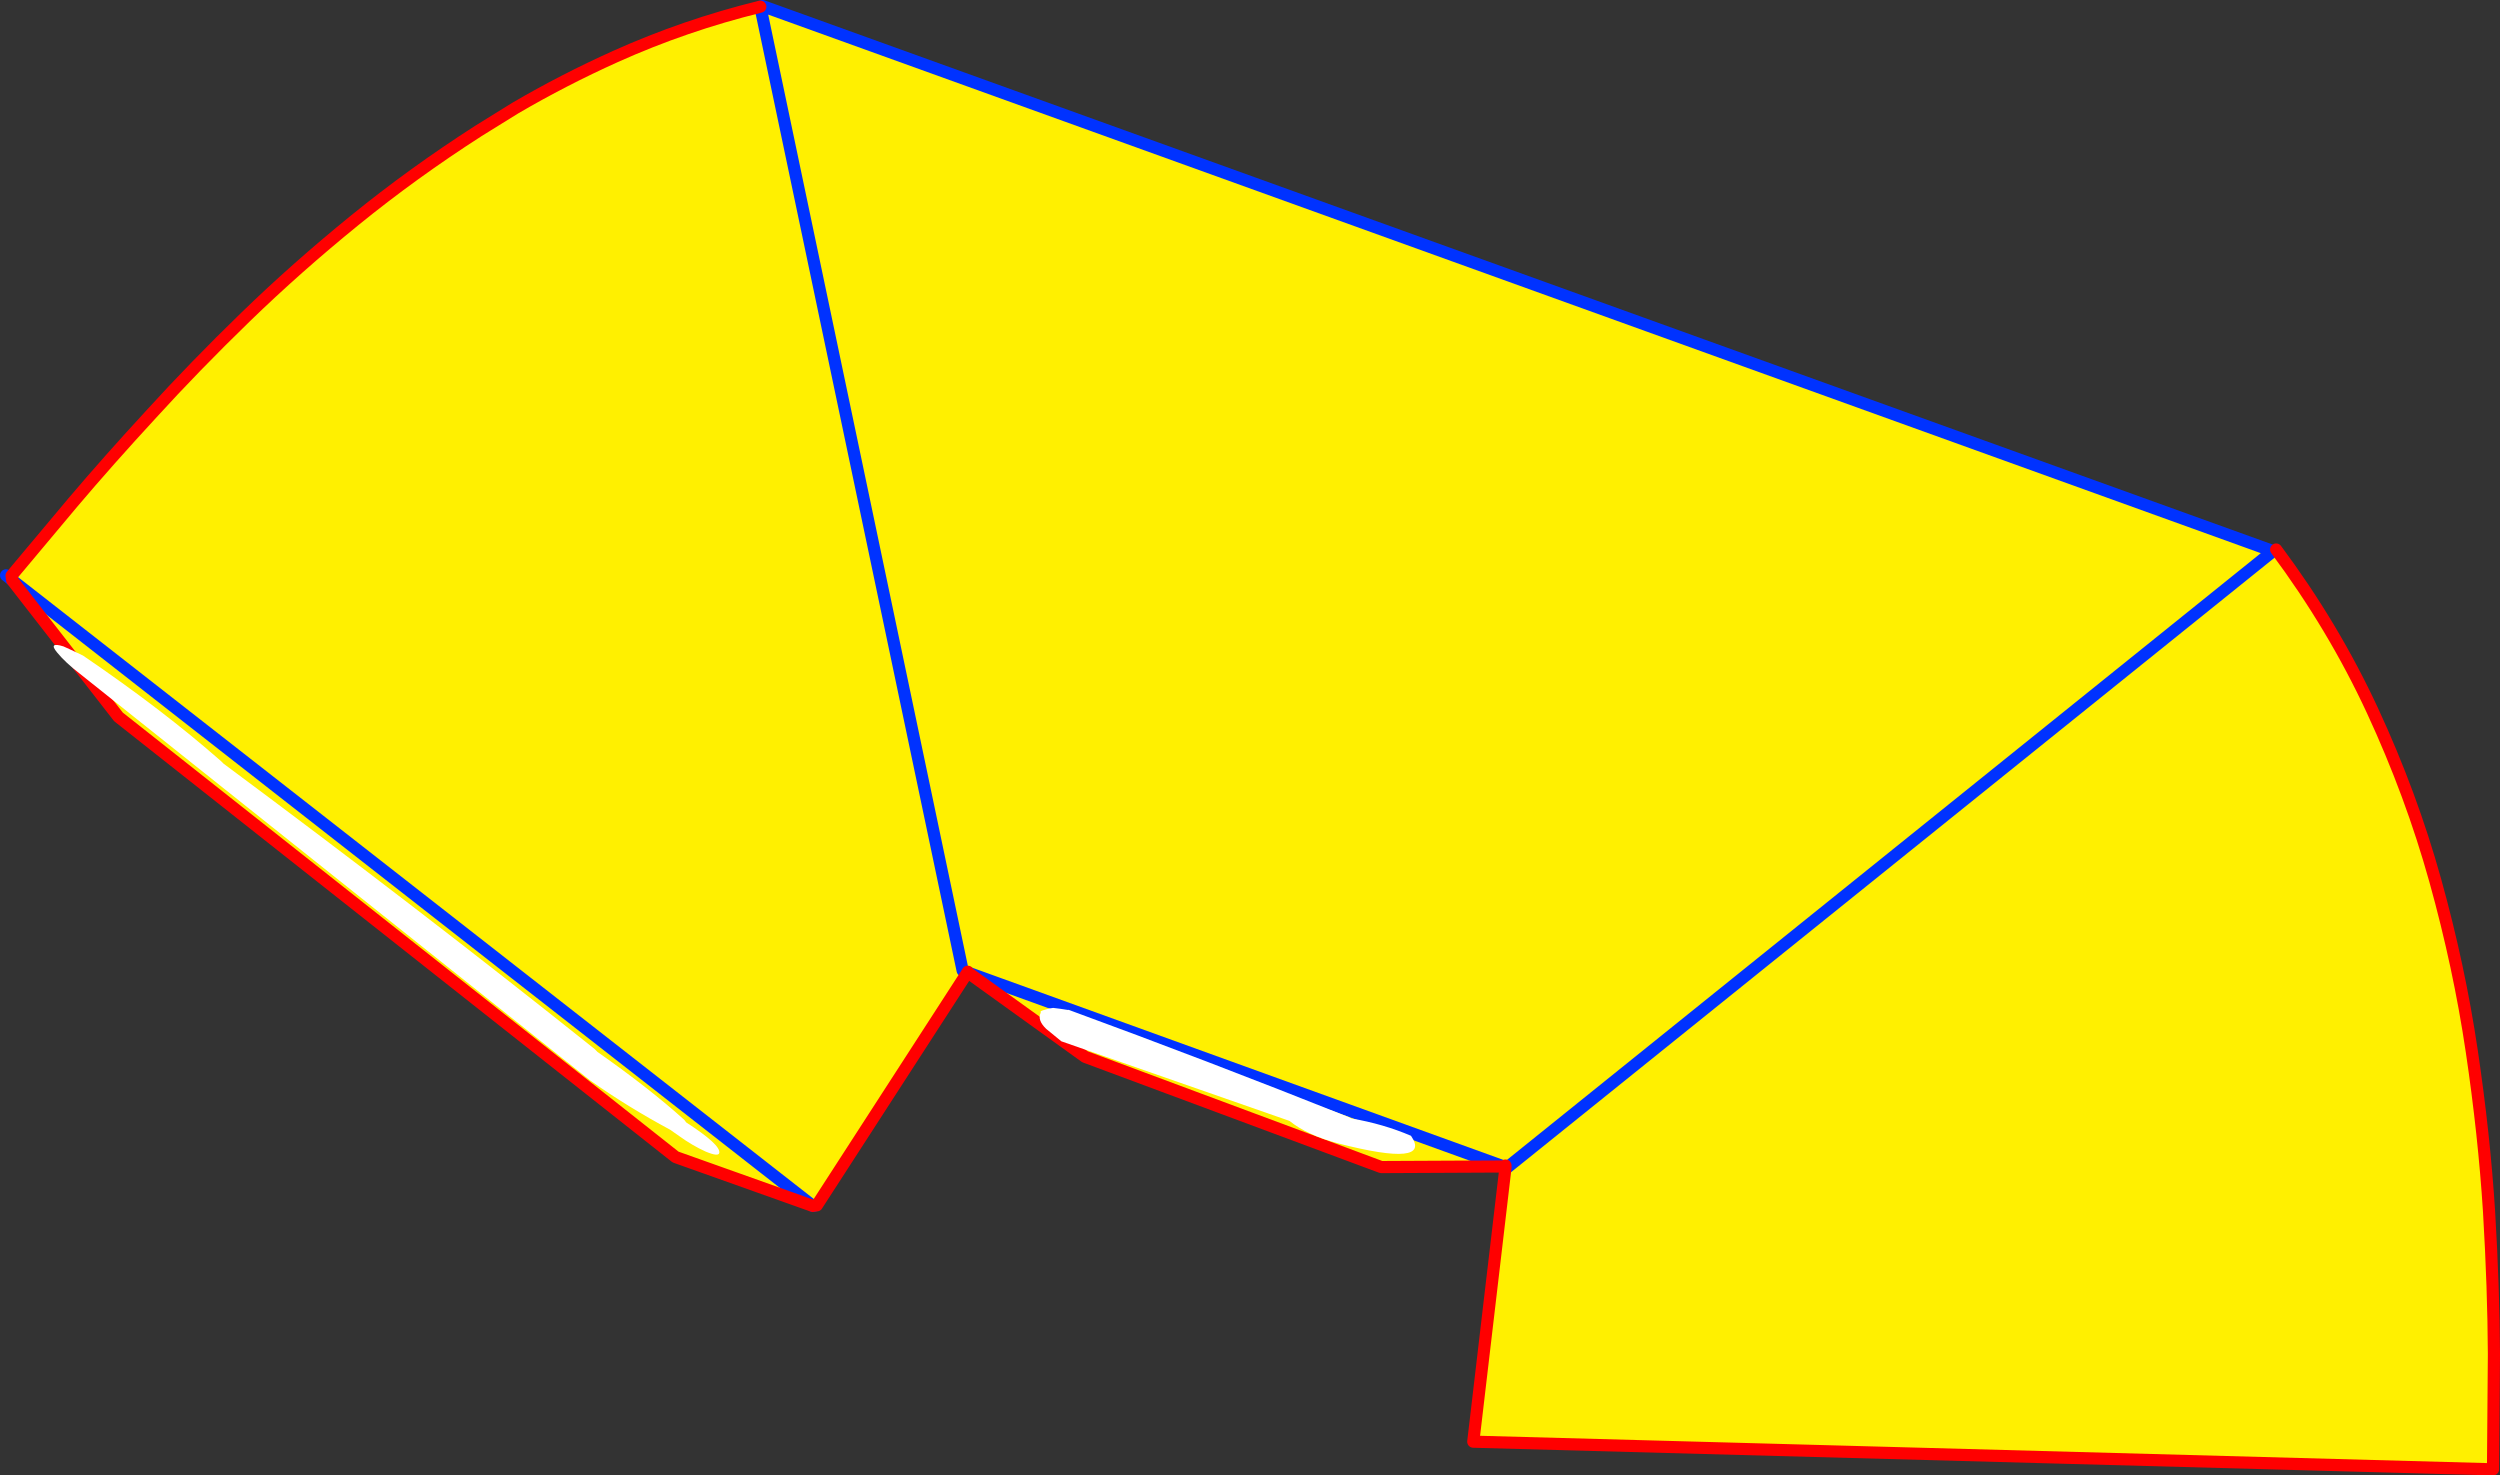 <?xml version="1.0" encoding="UTF-8" standalone="no"?>
<svg xmlns:xlink="http://www.w3.org/1999/xlink" height="242.85px" width="411.5px" xmlns="http://www.w3.org/2000/svg">
  <rect width="100%" height="100%" fill="#333333" stroke="none"/>
  <g transform="matrix(1.0, 0.0, 0.0, 1.0, -95.25, -230.9)">
    <path d="M469.35 321.65 L469.9 321.35 Q479.35 334.05 485.75 347.85 492.15 361.65 496.1 375.85 500.05 390.05 502.1 403.9 504.15 417.7 504.95 430.35 505.7 443.0 505.75 453.8 L505.6 472.75 337.75 468.2 343.05 423.1 343.3 423.1 469.35 321.65 343.3 423.1 343.05 423.0 343.05 422.75 342.75 422.9 322.6 423.0 273.85 404.85 254.6 391.0 254.55 390.85 254.5 390.95 253.7 390.65 254.4 391.1 229.7 429.3 229.3 429.35 229.05 429.4 206.45 421.35 114.75 348.9 97.25 326.4 97.15 325.65 107.25 313.6 Q113.05 306.75 120.2 299.0 127.3 291.2 135.7 283.05 144.05 274.95 153.65 267.15 163.25 259.35 174.0 252.45 L180.05 248.7 Q188.0 244.05 196.55 240.2 208.0 235.05 220.4 232.0 L220.75 231.9 469.35 321.6 469.35 321.65 M229.05 429.4 L97.25 326.4 229.05 429.4 M220.4 232.0 L253.7 390.65 220.4 232.0 M342.75 422.9 L254.6 391.0 342.75 422.9" fill="#fff000" fill-rule="evenodd" stroke="none"/>
    <path d="M343.05 423.0 L342.75 422.9 254.6 391.0 254.5 390.95 253.7 390.65 220.4 232.0 M229.3 429.35 L229.05 429.4 97.25 326.4 96.25 325.6 M220.75 231.9 L469.35 321.6 469.35 321.65 343.3 423.1 343.05 423.0" fill="none" stroke="#0032ff" stroke-linecap="round" stroke-linejoin="round" stroke-width="2.0"/>
    <path d="M469.9 321.35 Q479.35 334.05 485.75 347.85 492.15 361.65 496.1 375.85 500.05 390.05 502.1 403.9 504.15 417.7 504.95 430.35 505.7 443.0 505.75 453.8 L505.6 472.75 337.75 468.2 343.05 423.1 343.05 423.0 343.05 422.75 342.75 422.9 322.6 423.0 273.85 404.85 254.6 391.0 254.55 390.85 254.5 390.95 254.4 391.1 229.7 429.3 229.3 429.35 M229.05 429.4 L206.45 421.35 114.75 348.9 97.25 326.4 97.15 325.65 107.25 313.6 Q113.05 306.75 120.2 299.0 127.3 291.2 135.7 283.05 144.05 274.95 153.65 267.15 163.25 259.35 174.0 252.45 L180.05 248.7 Q188.0 244.05 196.55 240.2 208.0 235.05 220.4 232.0" fill="none" stroke="#ff0000" stroke-linecap="round" stroke-linejoin="round" stroke-width="2.0"/>
    <path d="M317.7 415.0 Q322.95 415.9 327.5 417.85 331.1 423.1 315.5 419.1 310.4 417.75 307.5 415.4 L269.95 402.3 267.45 400.25 Q265.95 398.8 266.55 397.6 L266.55 397.35 266.9 397.2 267.95 396.9 268.6 396.8 269.8 396.95 271.1 397.15 271.1 397.1 Q294.15 405.55 317.2 414.75 L317.7 415.0" fill="#ffffff" fill-rule="evenodd" stroke="none"/>
    <path d="M106.8 337.8 L108.9 338.8 Q122.0 347.7 131.65 356.2 L132.05 356.6 Q164.5 380.7 193.1 403.55 L193.6 404.05 Q202.35 410.2 207.9 415.25 L208.2 415.65 Q213.85 419.3 213.65 420.65 213.55 421.35 211.4 420.45 209.2 419.45 207.05 417.9 L205.55 416.85 Q198.65 413.15 192.4 408.75 L108.4 341.8 Q106.0 339.95 104.65 338.3 103.15 336.5 105.7 337.3 L106.8 337.8" fill="#ffffff" fill-rule="evenodd" stroke="none"/>
  </g>
</svg>
